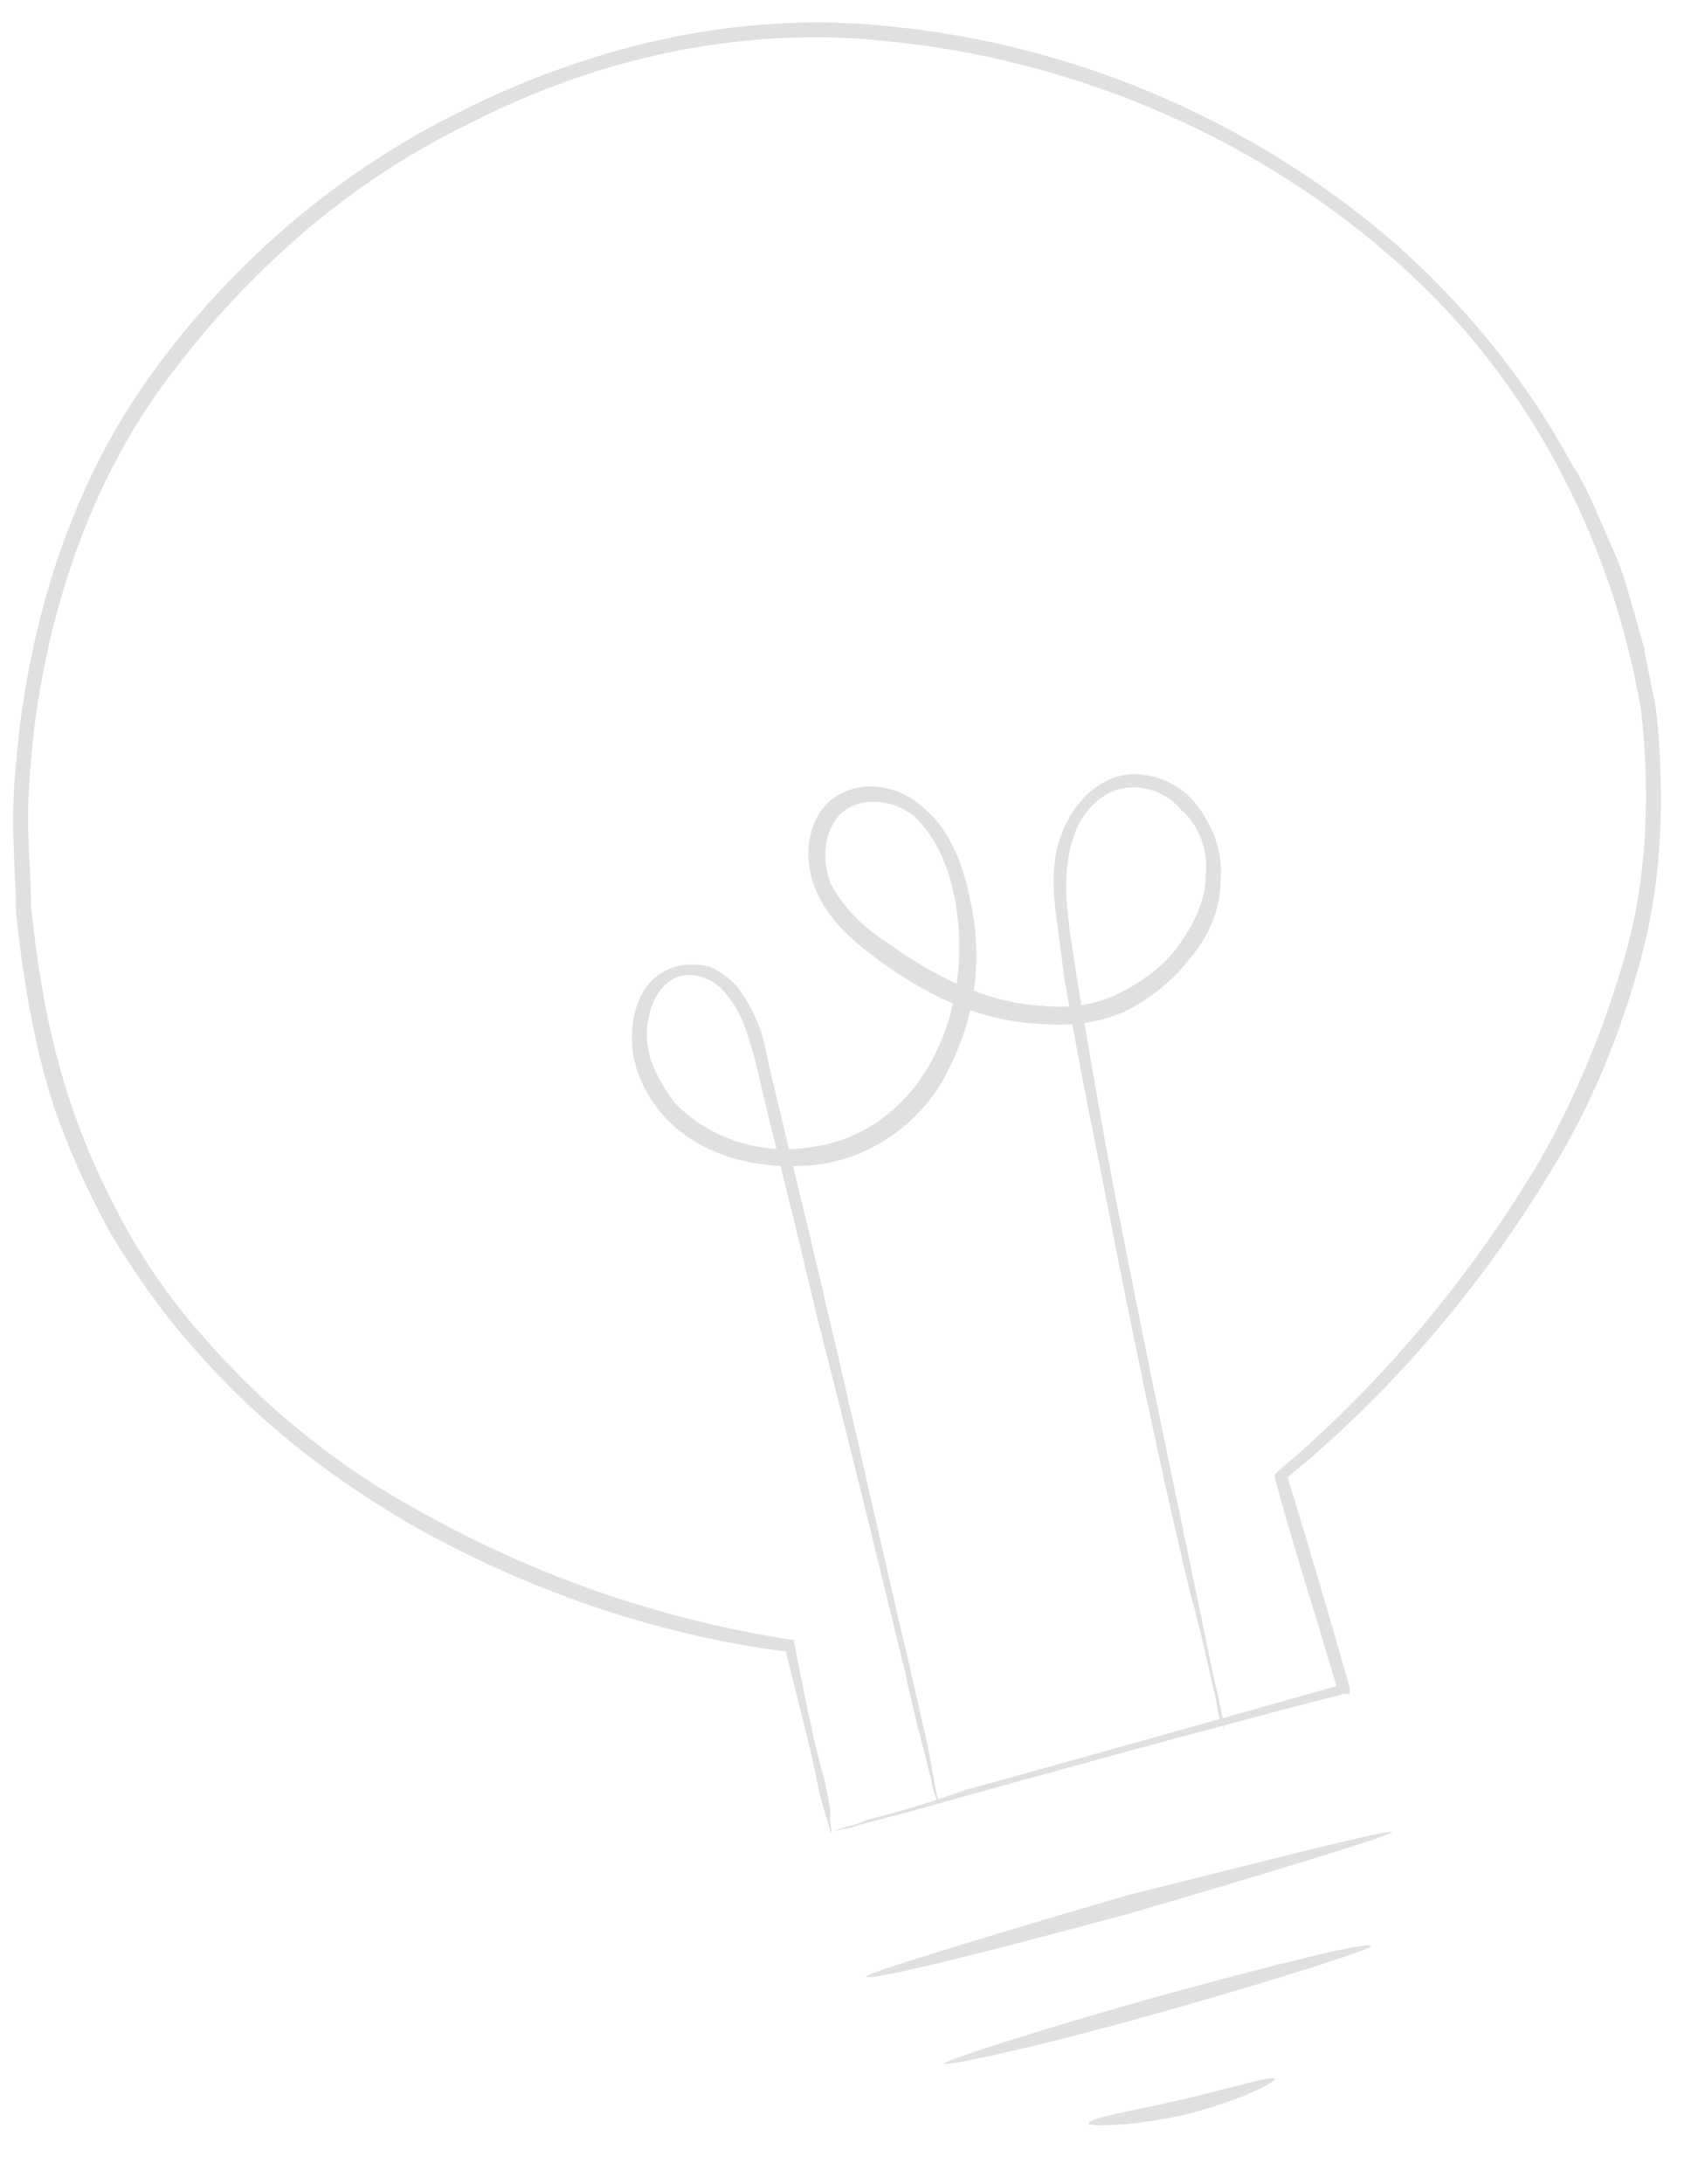 <svg width="28" height="36" viewBox="0 0 28 36" fill="none" xmlns="http://www.w3.org/2000/svg">
<path d="M13.689 30.197C13.689 30.197 13.738 30.197 13.837 30.147C13.936 30.098 14.085 30.098 14.283 29.999C14.679 29.9 15.224 29.751 15.918 29.503C17.354 29.107 19.484 28.513 22.11 27.77L22.06 27.869C21.763 26.828 21.367 25.64 21.02 24.352V24.302L21.07 24.253C22.605 22.965 24.141 21.231 25.379 19.15C25.974 18.11 26.469 16.921 26.816 15.683C27.162 14.444 27.212 13.057 27.063 11.72C26.617 9.045 25.28 6.271 23.001 4.29C20.772 2.308 17.751 0.971 14.58 0.674C12.203 0.426 9.825 0.971 7.794 2.011C5.713 3.002 4.029 4.537 2.741 6.271C1.453 8.005 0.809 10.085 0.562 12.017C0.512 12.513 0.463 13.008 0.463 13.503C0.463 13.999 0.512 14.494 0.512 14.94C0.611 15.881 0.76 16.822 1.007 17.664C1.255 18.556 1.602 19.349 1.998 20.092C2.394 20.835 2.89 21.528 3.435 22.123C4.475 23.311 5.713 24.253 6.902 24.897C9.28 26.234 11.46 26.779 13.045 27.027H13.094V27.076C13.292 28.067 13.441 28.81 13.589 29.305C13.639 29.553 13.689 29.751 13.689 29.9C13.689 30.147 13.738 30.197 13.689 30.197C13.689 30.197 13.689 30.147 13.639 29.999C13.589 29.85 13.54 29.652 13.491 29.454C13.391 28.909 13.193 28.166 12.946 27.175L12.995 27.225C11.41 27.027 9.181 26.482 6.803 25.144C5.614 24.451 4.376 23.559 3.286 22.321C2.741 21.726 2.246 21.033 1.8 20.29C1.404 19.547 1.007 18.705 0.76 17.813C0.512 16.921 0.363 15.98 0.264 15.039C0.264 14.544 0.215 14.048 0.215 13.553C0.215 13.057 0.264 12.562 0.314 12.067C0.562 10.036 1.206 7.955 2.493 6.172C3.781 4.389 5.515 2.853 7.645 1.813C9.726 0.773 12.153 0.178 14.58 0.426C17.85 0.723 20.871 2.11 23.15 4.141C24.289 5.181 25.23 6.37 25.924 7.658C26.122 7.955 26.271 8.302 26.419 8.649C26.568 8.996 26.717 9.293 26.816 9.64C26.915 9.986 27.014 10.333 27.113 10.68C27.162 11.027 27.262 11.373 27.311 11.72C27.46 13.107 27.41 14.494 27.063 15.782C26.717 17.07 26.221 18.259 25.577 19.299C24.289 21.429 22.754 23.113 21.169 24.401L21.218 24.302C21.614 25.59 21.961 26.779 22.258 27.819V27.918H22.159C19.484 28.612 17.354 29.206 15.918 29.602C15.224 29.801 14.679 29.949 14.283 30.048C14.085 30.098 13.986 30.147 13.887 30.147C13.738 30.197 13.689 30.197 13.689 30.197Z" fill="#E0E0E0"/>
<path d="M22.952 30.197C22.952 30.246 21.02 30.841 18.642 31.534C16.265 32.178 14.283 32.674 14.283 32.575C14.283 32.525 16.215 31.931 18.593 31.237C20.971 30.643 22.902 30.147 22.952 30.197Z" fill="#E0E0E0"/>
<path d="M21.02 34.259C21.07 34.309 20.376 34.655 19.534 34.853C18.692 35.051 17.949 35.051 17.949 35.002C17.949 34.903 18.642 34.804 19.484 34.606C20.326 34.407 20.97 34.209 21.02 34.259Z" fill="#E0E0E0"/>
<path d="M15.472 29.751C15.472 29.751 15.472 29.702 15.422 29.602C15.373 29.503 15.373 29.355 15.323 29.206C15.224 28.81 15.076 28.265 14.927 27.572C14.58 26.135 14.085 24.104 13.441 21.578C13.144 20.29 12.797 18.952 12.45 17.466C12.351 17.119 12.252 16.723 12.005 16.426C11.806 16.129 11.41 15.98 11.113 16.129C10.816 16.277 10.667 16.674 10.667 17.07C10.667 17.466 10.865 17.813 11.113 18.16C11.658 18.754 12.549 19.051 13.392 18.903C14.234 18.804 15.026 18.209 15.422 17.367C15.819 16.575 15.918 15.584 15.72 14.692C15.621 14.246 15.422 13.8 15.125 13.503C14.828 13.206 14.283 13.107 13.936 13.355C13.59 13.602 13.54 14.147 13.689 14.544C13.887 14.94 14.234 15.287 14.63 15.534C15.373 16.079 16.265 16.525 17.156 16.575C17.602 16.624 18.048 16.575 18.444 16.376C18.84 16.178 19.187 15.931 19.435 15.584C19.683 15.237 19.881 14.841 19.881 14.444C19.93 14.048 19.782 13.602 19.484 13.355C19.237 13.057 18.84 12.909 18.444 13.008C18.097 13.107 17.8 13.454 17.701 13.8C17.453 14.544 17.652 15.336 17.751 16.079C17.998 17.565 18.246 19.002 18.494 20.24C18.989 22.767 19.435 24.847 19.732 26.284C19.881 26.977 19.98 27.522 20.079 27.918C20.128 28.116 20.128 28.215 20.178 28.364C20.178 28.463 20.178 28.513 20.178 28.513C20.178 28.513 20.178 28.463 20.128 28.364C20.079 28.265 20.079 28.116 20.029 27.918C19.93 27.522 19.831 26.977 19.633 26.284C19.286 24.847 18.84 22.816 18.345 20.29C18.097 19.002 17.8 17.615 17.552 16.129C17.503 15.732 17.453 15.386 17.404 14.989C17.354 14.593 17.354 14.147 17.503 13.751C17.652 13.355 17.949 12.958 18.395 12.81C18.84 12.661 19.385 12.859 19.683 13.206C19.98 13.553 20.178 14.048 20.128 14.494C20.128 14.989 19.93 15.435 19.633 15.782C19.336 16.178 18.939 16.476 18.543 16.674C18.097 16.872 17.602 16.921 17.107 16.872C16.116 16.822 15.224 16.376 14.432 15.782C14.035 15.485 13.639 15.138 13.441 14.643C13.243 14.147 13.292 13.503 13.738 13.157C14.234 12.81 14.877 12.958 15.274 13.355C15.67 13.701 15.868 14.246 15.967 14.692C16.215 15.683 16.116 16.674 15.67 17.565C15.274 18.457 14.382 19.101 13.441 19.2C12.5 19.299 11.509 19.051 10.915 18.358C10.617 18.011 10.419 17.565 10.419 17.119C10.419 16.674 10.568 16.178 11.014 15.98C11.212 15.881 11.46 15.881 11.707 15.931C11.905 16.03 12.104 16.178 12.203 16.327C12.45 16.674 12.599 17.07 12.648 17.417C12.995 18.903 13.342 20.29 13.639 21.578C14.234 24.104 14.679 26.135 15.026 27.572C15.175 28.265 15.323 28.81 15.373 29.206C15.422 29.404 15.422 29.503 15.472 29.652C15.472 29.702 15.472 29.751 15.472 29.751Z" fill="#E0E0E0"/>
<path d="M22.605 32.079C22.605 32.129 21.07 32.624 19.138 33.169C17.206 33.714 15.621 34.061 15.571 34.011C15.571 33.962 17.107 33.466 19.039 32.921C21.02 32.377 22.605 31.98 22.605 32.079Z" fill="#E0E0E0"/>
</svg>

